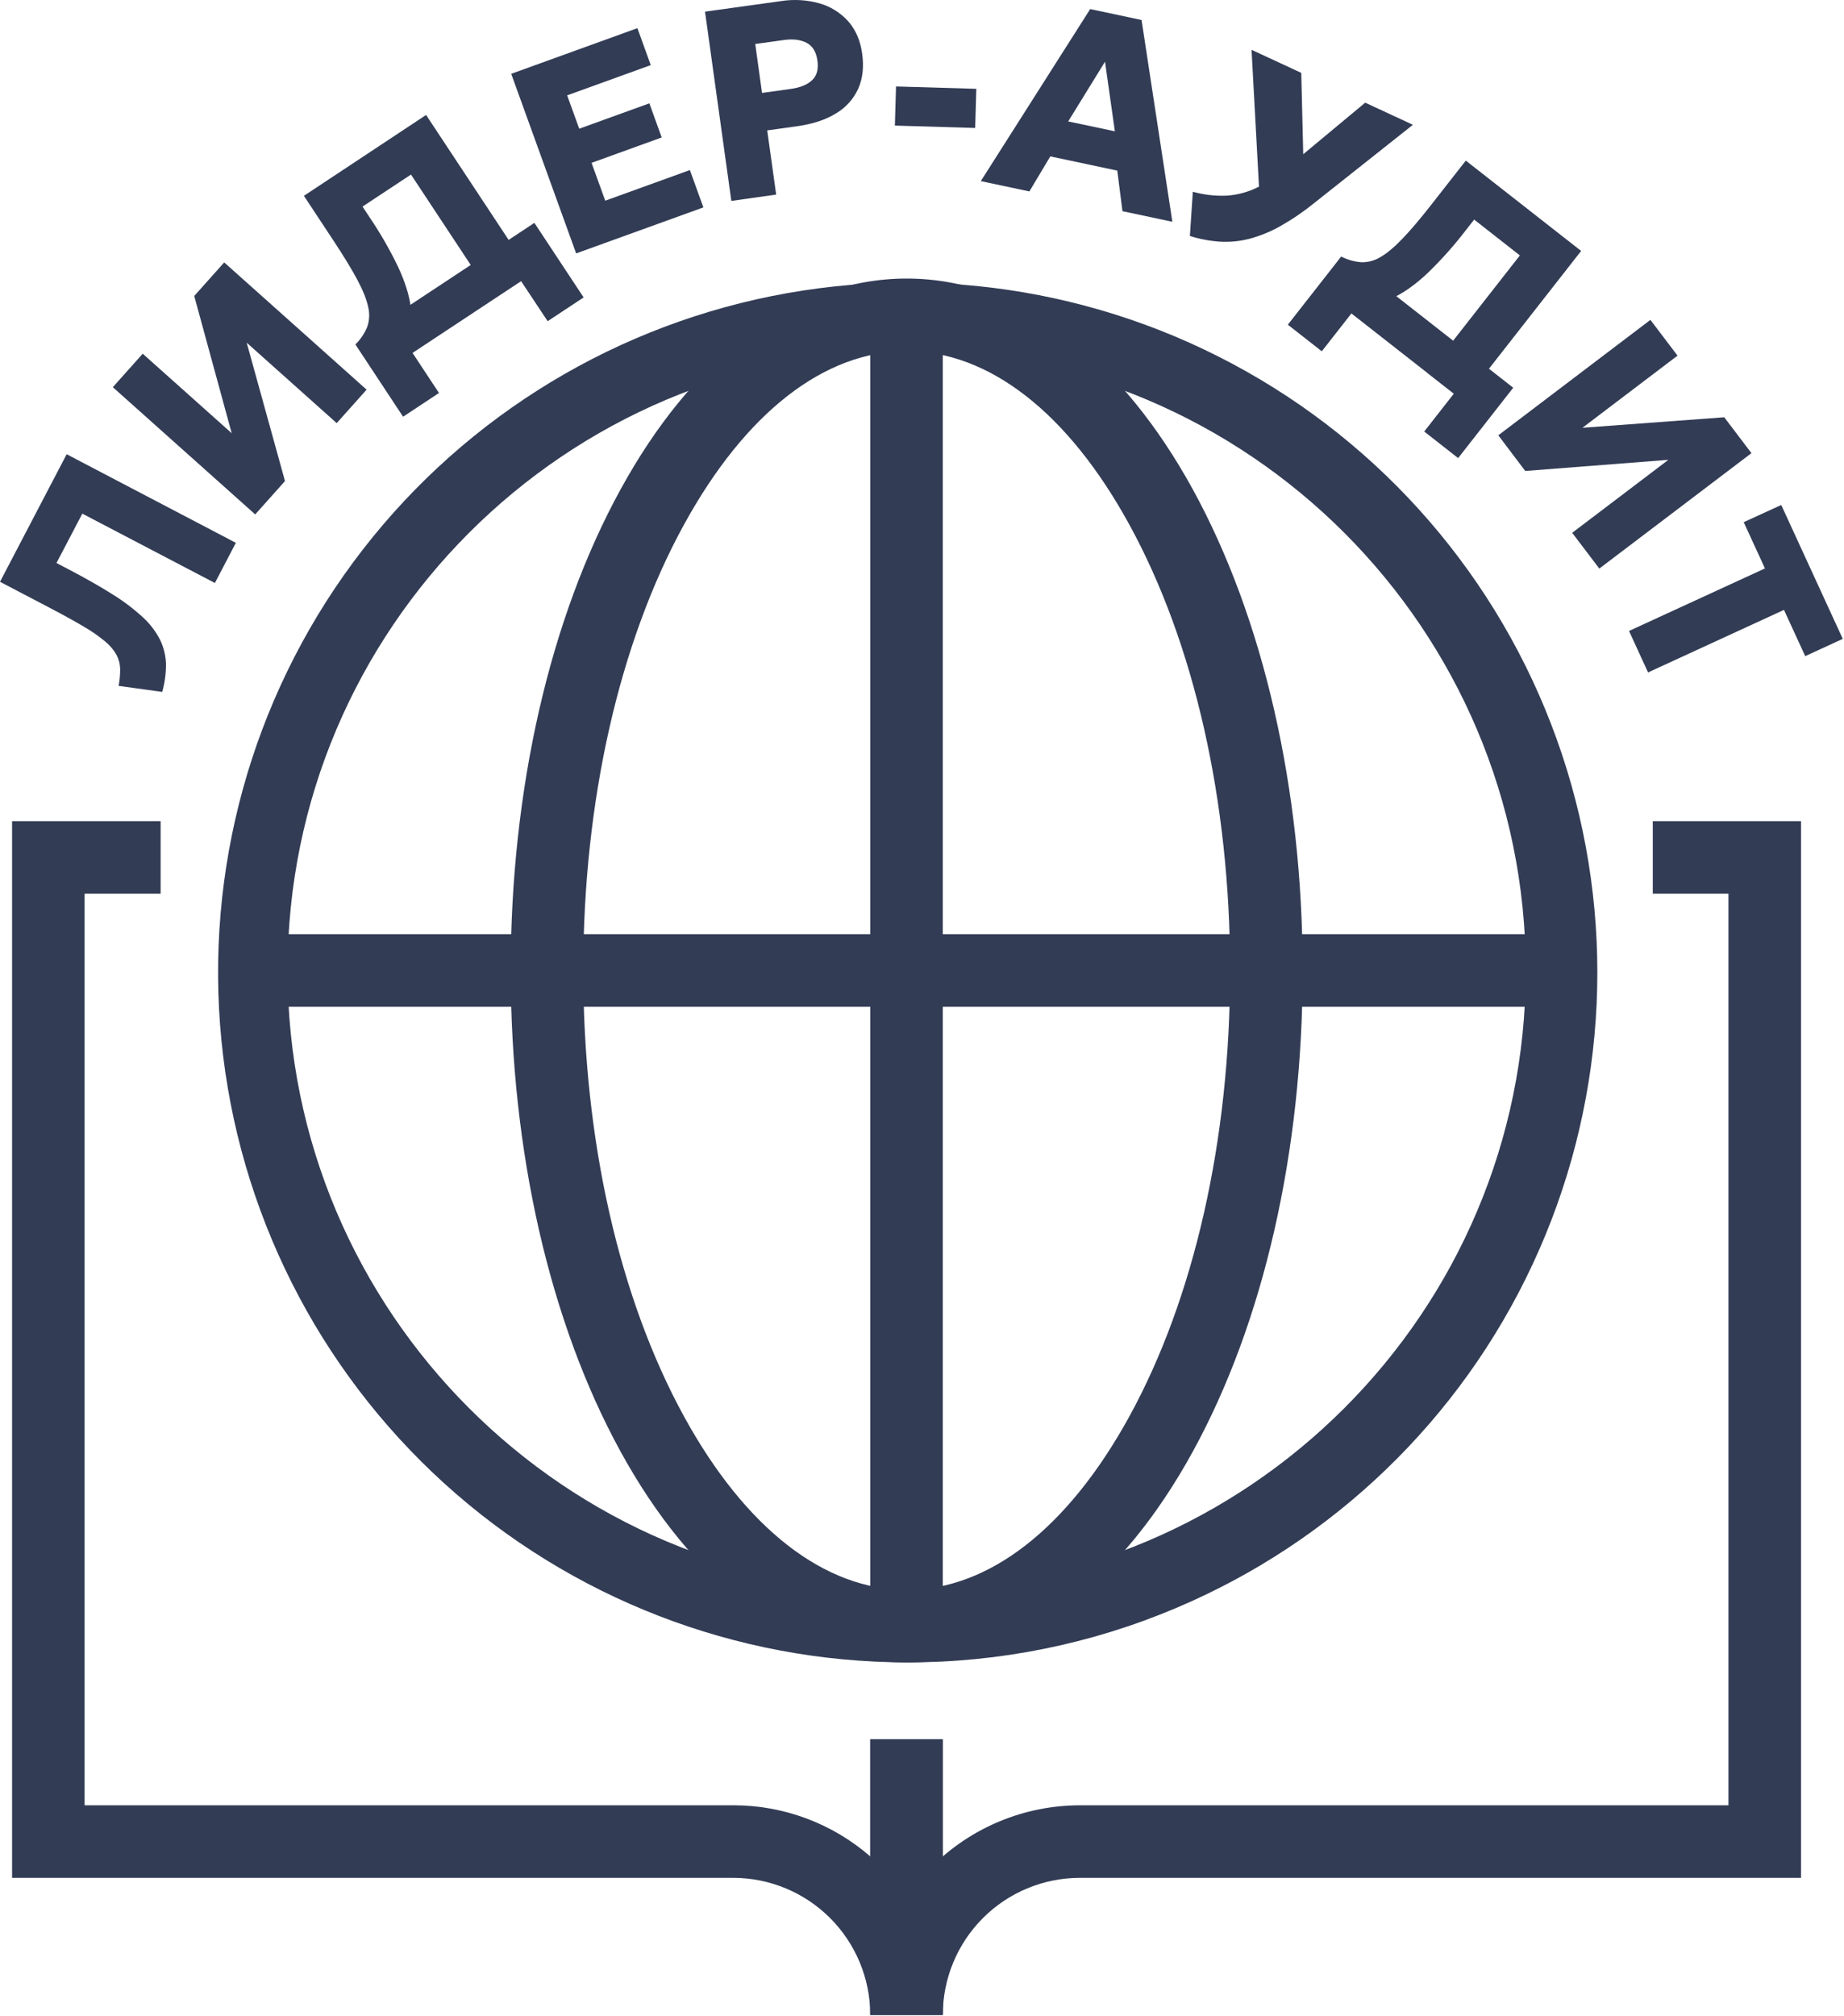<?xml version="1.0" encoding="UTF-8"?> <svg xmlns="http://www.w3.org/2000/svg" width="1121" height="1225" viewBox="0 0 1121 1225" fill="none"><path d="M573.14 1224.34H529.04C529.013 1202.27 520.232 1181.11 504.621 1165.5C489.01 1149.89 467.846 1141.11 445.77 1141.08H7.34V498.985H97.64V543.075H51.43V1096.99H445.77C476.365 1096.96 505.94 1107.99 529.04 1128.05V1056.85H573.14V1224.34Z" fill="#323C55"></path><path d="M573.14 1056.83H529.04V1224.34H573.14V1056.83Z" fill="#323C55"></path><path d="M529.04 1224.35C529.085 1190.59 542.519 1158.22 566.397 1134.35C590.274 1110.47 622.645 1097.04 656.41 1097H1050.76V543.075H1004.76V498.985H1094.88V1141.08H656.41C634.334 1141.11 613.169 1149.89 597.558 1165.5C581.948 1181.11 573.166 1202.28 573.14 1224.35H529.04Z" fill="#323C55"></path><path d="M551.18 1010.16C447.254 1010.01 347.09 971.256 270.119 901.427C193.148 831.597 144.857 735.668 134.614 632.247C124.371 528.827 152.905 425.289 214.682 341.716C276.459 258.144 367.075 200.497 468.951 179.956C570.827 159.415 676.701 177.445 766.036 230.55C855.37 283.654 921.796 368.046 952.428 467.355C983.06 566.665 975.714 673.812 931.816 768.012C887.918 862.212 810.596 936.749 714.85 977.165C663.071 999.069 607.402 1010.29 551.18 1010.16ZM551.18 213.365C343.66 213.365 174.83 382.195 174.83 589.715C174.83 797.235 343.66 966.075 551.18 966.075C758.7 966.075 927.54 797.245 927.54 589.715C927.54 382.185 758.71 213.365 551.18 213.365Z" fill="#323C55"></path><path d="M551.18 1010.16C516.68 1010.16 483.52 998.095 452.61 974.275C424.15 952.345 398.79 921.275 377.24 882.035C334.24 803.595 310.47 699.785 310.47 589.715C310.47 479.645 334.19 375.855 377.25 297.395C398.8 258.125 424.16 227.095 452.62 205.155C483.53 181.345 516.69 169.265 551.19 169.265C585.69 169.265 618.86 181.345 649.77 205.155C678.23 227.095 703.59 258.155 725.14 297.395C768.14 375.835 791.9 479.655 791.9 589.715C791.9 699.775 768.19 803.595 725.14 882.035C703.59 921.315 678.23 952.345 649.77 974.275C618.85 998.095 585.69 1010.16 551.18 1010.16ZM551.18 213.365C501.18 213.365 453.18 250.745 415.9 318.615C376.35 390.615 354.57 486.945 354.57 589.715C354.57 692.485 376.35 788.775 415.9 860.855C453.15 928.725 501.19 966.105 551.18 966.105C601.17 966.105 649.18 928.725 686.47 860.855C726.02 788.855 747.8 692.525 747.8 589.745C747.8 486.965 726.02 390.745 686.47 318.645C649.25 250.745 601.18 213.365 551.18 213.365Z" fill="#323C55"></path><path d="M949.4 567.675H152.78V611.775H949.4V567.675Z" fill="#323C55"></path><path d="M573.14 191.405H529.04V988.025H573.14V191.405Z" fill="#323C55"></path><path d="M98.62 420.445L72.1 416.775C72.766 413.38 73.082 409.925 73.04 406.465C72.973 403.5 72.22 400.59 70.84 397.965C69.085 394.859 66.765 392.109 64 389.855C59.952 386.495 55.627 383.484 51.07 380.855C45.63 377.608 38.797 373.832 30.57 369.525L0 353.525L40.53 276.015L143.38 329.855L130.63 354.255L50.04 312.115L34.33 342.115L41.53 345.875C52.063 351.382 61.063 356.502 68.53 361.235C75.031 365.247 81.138 369.864 86.77 375.025C91.041 378.903 94.586 383.512 97.24 388.635C99.491 393.211 100.736 398.217 100.89 403.315C100.956 409.104 100.192 414.873 98.62 420.445Z" fill="#323C55"></path><path d="M155.15 312.595L68.59 235.275L86.76 214.935L140.86 263.255L118.08 179.855L136.3 159.455L222.86 236.775L204.69 257.115L149.97 208.235L173.25 292.315L155.15 312.595Z" fill="#323C55"></path><path d="M299.98 181.935L249.85 106.065L220.38 125.525L224.86 132.305C231.291 141.83 237.023 151.81 242.01 162.165C246.13 171.005 248.677 179.005 249.65 186.165C250.666 192.811 250.058 199.604 247.88 205.965C245.408 212.517 241.601 218.483 236.7 223.485L216.02 209.325C219.111 206.312 221.558 202.703 223.21 198.715C224.593 194.815 224.808 190.596 223.83 186.575C222.89 182.035 220.717 176.565 217.31 170.165C213.903 163.765 209.157 155.955 203.07 146.735L184.75 118.995L259.03 69.855L323.03 166.685L299.98 181.935ZM245.04 253.225L216.04 209.295L229.36 201.195L235.36 194.575L324.86 135.435L354.8 180.735L332.94 195.175L316.79 170.855L250.79 214.455L266.87 238.795L245.04 253.225Z" fill="#323C55"></path><path d="M350.25 153.985L310.78 44.855L387.49 17.105L395.61 39.565L344.79 57.945L352.12 78.215L394.76 62.795L402.26 83.525L359.62 98.955L367.94 121.955L419.39 103.335L427.6 126.025L350.25 153.985Z" fill="#323C55"></path><path d="M444.59 122.085L428.59 7.085L474.66 0.685C482.482 -0.561 490.481 -0.103 498.11 2.025C504.837 3.917 510.89 7.675 515.57 12.865C520.157 18.005 523.007 24.568 524.12 32.555C525.253 40.661 524.457 47.775 521.73 53.895C518.883 60.16 514.177 65.398 508.25 68.895C501.983 72.775 494.087 75.378 484.56 76.705L466.41 79.235L471.84 118.235L444.59 122.085ZM463.25 56.465L480.74 54.035C486.427 53.248 490.73 51.492 493.65 48.765C496.57 46.038 497.667 42.078 496.94 36.885C496.2 31.552 494.01 27.935 490.37 26.035C486.73 24.135 482.197 23.552 476.77 24.285L459.12 26.735L463.25 56.465Z" fill="#323C55"></path><path d="M544.01 76.315L544.71 52.535L593.52 53.975L592.82 77.755L544.01 76.315Z" fill="#323C55"></path><path d="M596.25 110.055L662.75 5.515L693.97 12.145L712.7 134.765L682.37 128.325L679.21 103.675L638.5 95.035L625.77 116.325L596.25 110.055ZM649.37 73.785L677.75 79.785L671.75 37.505L649.37 73.785Z" fill="#323C55"></path><path d="M723.35 143.395L725.14 116.525C731.695 118.346 738.491 119.149 745.29 118.905C751.627 118.554 757.836 116.985 763.58 114.285C770.361 110.991 776.687 106.833 782.4 101.915L829.93 62.385L858.93 75.835L799.44 122.975C792.854 128.346 785.829 133.157 778.44 137.355C772.509 140.726 766.171 143.324 759.58 145.085C753.71 146.618 747.635 147.212 741.58 146.845C735.389 146.414 729.27 145.256 723.35 143.395ZM766 125.185L760.84 30.275L791.06 44.275L792.7 111.955L766 125.185Z" fill="#323C55"></path><path d="M782.9 197.305L815.35 155.855L827.27 165.925L835.44 169.475L919.91 235.605L886.43 278.365L865.81 262.215L883.81 239.215L821.54 190.465L803.54 213.465L782.9 197.305ZM867.9 226.815L923.96 155.205L896.16 133.435L891.16 139.835C884.163 148.952 876.517 157.551 868.28 165.565C861.2 172.278 854.43 177.225 847.97 180.405C841.99 183.48 835.354 185.059 828.63 185.005C821.635 184.76 814.769 183.057 808.47 180.005L815.33 155.895C819.171 157.87 823.372 159.047 827.68 159.355C831.818 159.433 835.888 158.3 839.39 156.095C843.39 153.755 847.89 149.962 852.89 144.715C857.89 139.468 863.79 132.488 870.59 123.775L891.09 97.595L961.2 152.485L889.67 243.855L867.9 226.815Z" fill="#323C55"></path><path d="M910.84 264.515L1003.31 194.375L1019.8 216.105L962 259.945L1048.2 253.555L1064.74 275.355L972.25 345.495L955.76 323.765L1014.22 279.425L927.22 286.185L910.84 264.515Z" fill="#323C55"></path><path d="M990.31 383.405L1072.95 345.405L1060.03 317.305L1082.85 306.855L1120.25 388.205L1097.43 398.705L1084.51 370.605L1001.88 408.605L990.31 383.405Z" fill="#323C55"></path></svg> 
